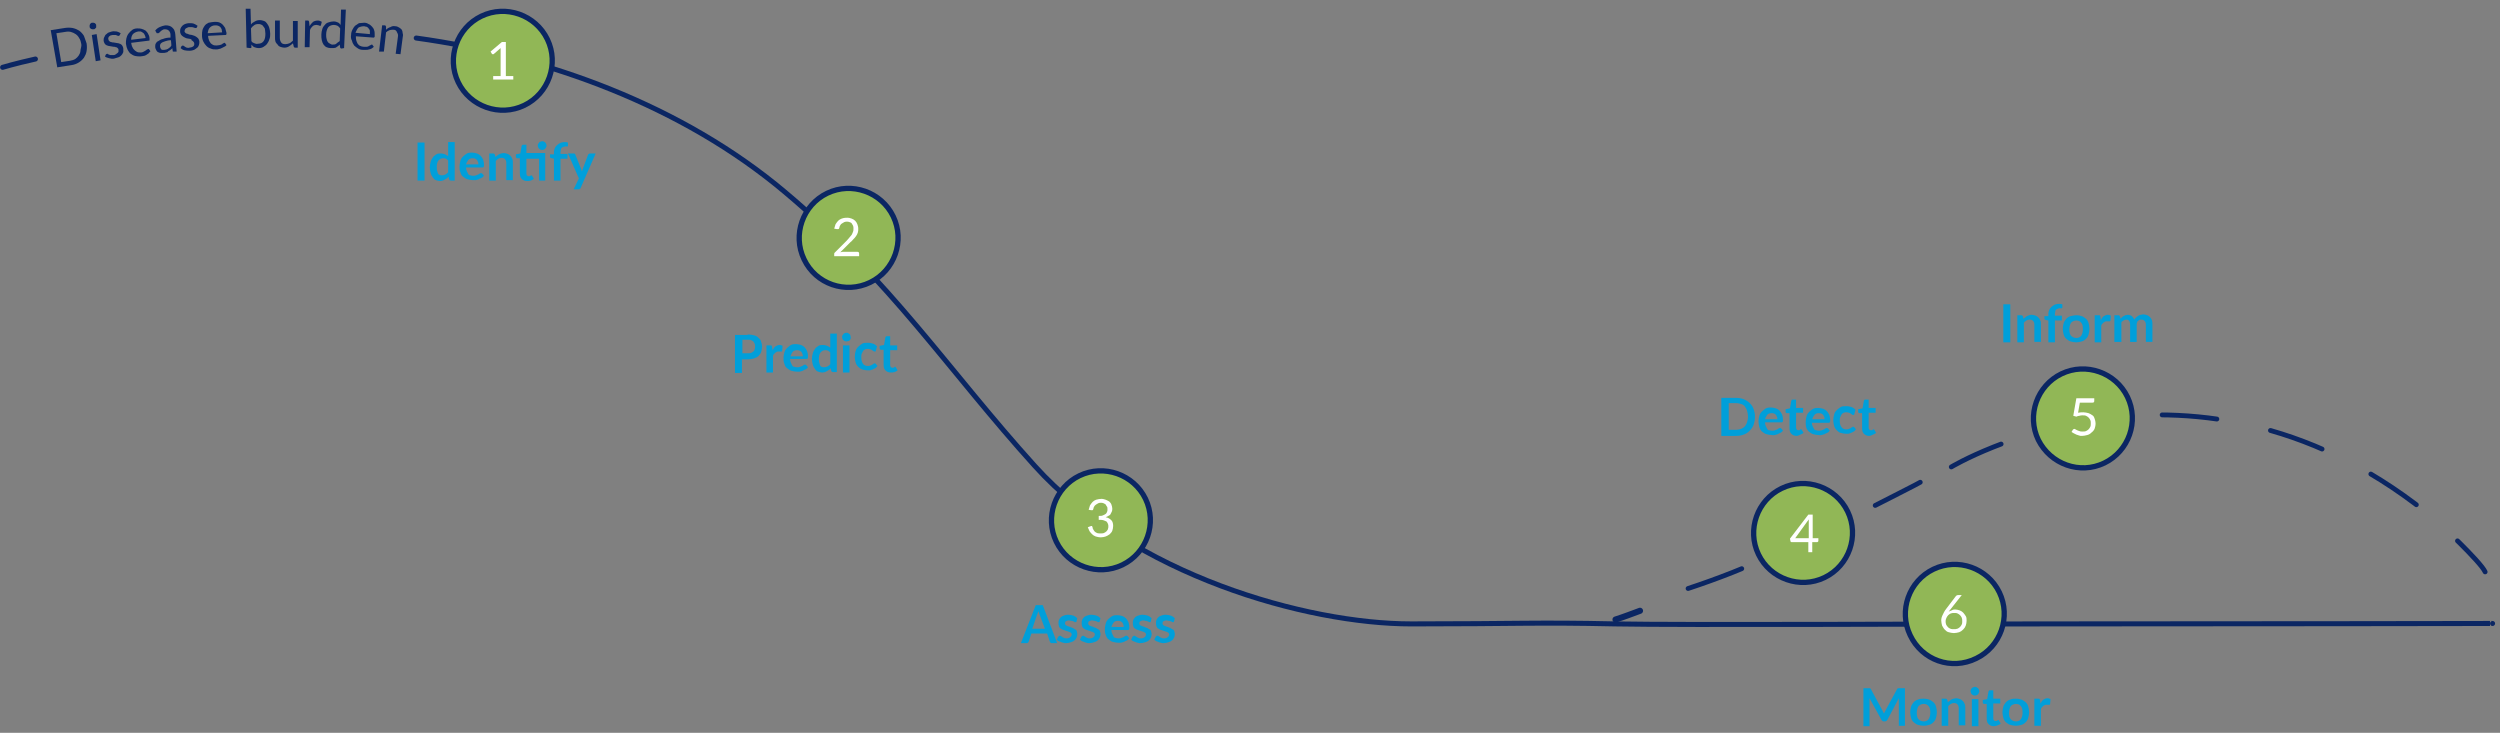 <?xml version="1.0" encoding="UTF-8"?> <!-- Generator: Adobe Illustrator 26.5.0, SVG Export Plug-In . SVG Version: 6.00 Build 0) --> <svg xmlns="http://www.w3.org/2000/svg" xmlns:xlink="http://www.w3.org/1999/xlink" version="1.1" id="Layer_1" x="0px" y="0px" viewBox="0 0 571.8 167.6" style="enable-background:new 0 0 571.8 167.6;" xml:space="preserve"><rect x="0" y="0" width="571.8" height="167.6" fill="#808080" stroke="none"/> <style type="text/css"> .st0{fill:none;stroke:#0B2663;stroke-width:1.15;stroke-linecap:round;stroke-linejoin:round;} .st1{fill:none;stroke:#0B2663;stroke-width:1.11;stroke-linecap:round;stroke-linejoin:round;stroke-dasharray:0,0,13.08,13.08;} .st2{fill:none;stroke:#0B2663;stroke-width:1.11;stroke-linecap:round;stroke-linejoin:round;} .st3{fill:none;stroke:#0B2663;stroke-width:1.4;stroke-linecap:round;stroke-linejoin:round;} .st4{fill:#91B756;stroke:#0B2663;stroke-width:1.21;} .st5{enable-background:new ;} .st6{fill:#009FDA;} .st7{fill:#FFFFFF;} .st8{clip-path:url(#SVGID_00000079471460837280540430000000740324996527300244_);} .st9{fill:#0B2663;} .st10{fill:none;stroke:#0B2663;stroke-width:1.11;stroke-linecap:round;stroke-linejoin:round;stroke-dasharray:0,0,12.55,12.55;} </style> <path class="st0" d="M8.1,13.5c-4.9,1.1-7.5,1.9-7.5,1.9"></path> <path class="st0" d="M570.1,142.6c0.3,0-55.7,0.1-102.1,0.1c-24,0-82.7,0.3-98.6,0c-17.9-0.4-22.6,0-46.6,0s-63.6-11.2-86.1-36.1 c-19.9-22-32.9-42.3-57.2-62.7c-23.4-19.7-54.5-31.1-84.3-35.2"></path> <path class="st1" d="M386.1,134.6c13.7-4.5,26-10.4,37.5-16.3"></path> <path class="st2" d="M428.9,115.6c1.8-0.9,3.5-1.8,5.3-2.7c1.7-0.9,3.4-1.7,5-2.6"></path> <path class="st3" d="M369.5,141.7c1.9-0.6,3.7-1.3,5.6-2"></path> <path class="st4" d="M119.9,24.1c5.6-2.7,8-9.5,5.3-15.1s-9.5-8-15.1-5.3c-5.6,2.7-8,9.5-5.3,15.1C107.5,24.4,114.3,26.8,119.9,24.1 "></path> <path class="st4" d="M199,64.6c5.6-2.7,8-9.5,5.3-15.1s-9.5-8-15.1-5.3c-5.6,2.7-8,9.5-5.3,15.1C186.6,65,193.4,67.3,199,64.6"></path> <path class="st4" d="M417.3,132.1c5.6-2.7,8-9.5,5.3-15.1c-2.7-5.6-9.5-8-15.1-5.3c-5.6,2.7-8,9.5-5.3,15.1 C404.9,132.4,411.7,134.8,417.3,132.1"></path> <path class="st4" d="M256.7,129.2c5.6-2.7,8-9.5,5.3-15.1c-2.7-5.6-9.5-8-15.1-5.3c-5.6,2.7-8,9.5-5.3,15.1 C244.3,129.5,251.1,131.9,256.7,129.2"></path> <path class="st4" d="M452,150.6c5.6-2.7,8-9.5,5.3-15.1s-9.5-8-15.1-5.3c-5.6,2.7-8,9.5-5.3,15.1C439.6,151,446.3,153.4,452,150.6"></path> <g class="st5"> <path class="st6" d="M97.1,41.3h-1.6v-8.7h1.6V41.3z"></path> <path class="st6" d="M104,32.4v8.9h-0.9c-0.2,0-0.3-0.1-0.4-0.3l-0.1-0.6c-0.2,0.3-0.5,0.5-0.9,0.7c-0.3,0.2-0.7,0.3-1.1,0.3 c-0.3,0-0.6-0.1-0.9-0.2c-0.3-0.1-0.5-0.3-0.7-0.6c-0.2-0.3-0.4-0.6-0.5-1c-0.1-0.4-0.2-0.8-0.2-1.3c0-0.5,0.1-0.9,0.2-1.3 c0.1-0.4,0.3-0.7,0.5-1c0.2-0.3,0.5-0.5,0.8-0.7c0.3-0.2,0.7-0.2,1.1-0.2c0.3,0,0.6,0.1,0.9,0.2c0.2,0.1,0.5,0.3,0.7,0.4v-3.2H104z M102.5,36.7c-0.2-0.2-0.4-0.3-0.5-0.4c-0.2-0.1-0.4-0.1-0.6-0.1c-0.2,0-0.4,0-0.6,0.1c-0.2,0.1-0.3,0.2-0.5,0.4s-0.2,0.4-0.3,0.6 c-0.1,0.3-0.1,0.6-0.1,0.9c0,0.4,0,0.7,0.1,0.9c0.1,0.2,0.1,0.5,0.2,0.6c0.1,0.2,0.2,0.3,0.4,0.3c0.2,0.1,0.3,0.1,0.5,0.1 c0.3,0,0.6-0.1,0.8-0.2c0.2-0.1,0.4-0.3,0.6-0.5V36.7z"></path> <path class="st6" d="M106.6,38.4c0,0.3,0.1,0.6,0.2,0.8c0.1,0.2,0.2,0.4,0.3,0.6s0.3,0.3,0.5,0.3c0.2,0.1,0.4,0.1,0.7,0.1 c0.2,0,0.4,0,0.6-0.1c0.2-0.1,0.3-0.1,0.5-0.2c0.1-0.1,0.2-0.1,0.3-0.2c0.1-0.1,0.2-0.1,0.3-0.1c0.1,0,0.2,0,0.3,0.1l0.4,0.5 c-0.2,0.2-0.3,0.4-0.6,0.5s-0.4,0.2-0.6,0.3s-0.4,0.1-0.7,0.2c-0.2,0-0.5,0-0.7,0c-0.4,0-0.8-0.1-1.2-0.2s-0.7-0.4-1-0.6 s-0.5-0.6-0.6-1c-0.2-0.4-0.2-0.9-0.2-1.4c0-0.4,0.1-0.8,0.2-1.2c0.1-0.4,0.3-0.7,0.6-1c0.3-0.3,0.6-0.5,0.9-0.7 c0.4-0.2,0.8-0.2,1.2-0.2c0.4,0,0.7,0.1,1.1,0.2c0.3,0.1,0.6,0.3,0.8,0.5c0.2,0.2,0.4,0.5,0.6,0.9c0.1,0.3,0.2,0.7,0.2,1.2 c0,0.2,0,0.4-0.1,0.5s-0.1,0.1-0.3,0.1H106.6z M109.4,37.5c0-0.2,0-0.4-0.1-0.5c-0.1-0.2-0.1-0.3-0.2-0.4c-0.1-0.1-0.2-0.2-0.4-0.3 s-0.4-0.1-0.6-0.1c-0.4,0-0.8,0.1-1,0.4s-0.4,0.6-0.5,1H109.4z"></path> <path class="st6" d="M113.3,35.9c0.1-0.1,0.3-0.2,0.4-0.3c0.1-0.1,0.3-0.2,0.4-0.3c0.2-0.1,0.3-0.1,0.5-0.2c0.2,0,0.4-0.1,0.6-0.1 c0.3,0,0.6,0.1,0.9,0.2c0.3,0.1,0.5,0.3,0.7,0.5s0.3,0.5,0.4,0.7s0.1,0.6,0.1,0.9v3.9h-1.5v-3.9c0-0.4-0.1-0.7-0.3-0.9 s-0.4-0.3-0.8-0.3c-0.3,0-0.5,0.1-0.7,0.2c-0.2,0.1-0.4,0.3-0.6,0.5v4.5h-1.5v-6.2h0.9c0.2,0,0.3,0.1,0.4,0.3L113.3,35.9z"></path> <path class="st6" d="M124.8,41.3h-1.5v-5h-2.9v3.3c0,0.2,0,0.3,0.1,0.5c0.1,0.1,0.2,0.2,0.4,0.2c0.1,0,0.2,0,0.2,0 c0.1,0,0.1,0,0.2-0.1c0,0,0.1,0,0.1-0.1c0,0,0.1,0,0.1,0c0,0,0.1,0,0.1,0c0,0,0.1,0.1,0.1,0.1l0.4,0.7c-0.2,0.2-0.5,0.3-0.7,0.4 c-0.3,0.1-0.6,0.1-0.9,0.1c-0.5,0-0.9-0.2-1.2-0.5c-0.3-0.3-0.4-0.7-0.4-1.3v-3.4h-0.6c-0.1,0-0.1,0-0.2-0.1 c-0.1-0.1-0.1-0.1-0.1-0.2v-0.6l1-0.2l0.3-1.7c0-0.1,0.1-0.1,0.1-0.2c0.1,0,0.1-0.1,0.2-0.1h0.8v1.9h4.3V41.3z M125,33.3 c0,0.1,0,0.2-0.1,0.4c-0.1,0.1-0.1,0.2-0.2,0.3s-0.2,0.2-0.3,0.2c-0.1,0.1-0.2,0.1-0.4,0.1c-0.1,0-0.2,0-0.4-0.1 c-0.1,0-0.2-0.1-0.3-0.2s-0.2-0.2-0.2-0.3c0-0.1-0.1-0.2-0.1-0.4c0-0.1,0-0.3,0.1-0.4c0.1-0.1,0.1-0.2,0.2-0.3s0.2-0.2,0.3-0.2 s0.2-0.1,0.4-0.1c0.1,0,0.3,0,0.4,0.1c0.1,0,0.2,0.1,0.3,0.2s0.2,0.2,0.2,0.3C125,33.1,125,33.2,125,33.3z"></path> <path class="st6" d="M126.7,41.3v-5l-0.5-0.1c-0.1,0-0.2-0.1-0.3-0.1c-0.1-0.1-0.1-0.1-0.1-0.2v-0.6h0.9v-0.5 c0-0.4,0.1-0.7,0.2-0.9c0.1-0.3,0.3-0.5,0.5-0.7c0.2-0.2,0.4-0.3,0.7-0.5c0.3-0.1,0.6-0.2,1-0.2c0.3,0,0.5,0,0.8,0.1l0,0.7 c0,0.1,0,0.1,0,0.1c0,0-0.1,0.1-0.1,0.1c0,0-0.1,0-0.2,0c-0.1,0-0.1,0-0.2,0c-0.2,0-0.3,0-0.5,0.1c-0.1,0-0.3,0.1-0.4,0.2 c-0.1,0.1-0.2,0.2-0.2,0.4c0,0.2-0.1,0.3-0.1,0.6v0.4h1.6v1.1h-1.6v5H126.7z"></path> <path class="st6" d="M136.2,35.2l-3.4,7.8c0,0.1-0.1,0.2-0.2,0.2c-0.1,0.1-0.2,0.1-0.3,0.1h-1.1l1.2-2.5l-2.5-5.7h1.3 c0.1,0,0.2,0,0.3,0.1c0.1,0.1,0.1,0.1,0.1,0.2l1.3,3.2c0,0.1,0.1,0.2,0.1,0.3c0,0.1,0.1,0.2,0.1,0.3c0-0.1,0.1-0.2,0.1-0.3 c0-0.1,0.1-0.2,0.1-0.3l1.2-3.2c0-0.1,0.1-0.1,0.2-0.2c0.1-0.1,0.2-0.1,0.2-0.1H136.2z"></path> </g> <g class="st5"> <path class="st6" d="M171,76.5c0.6,0,1.1,0.1,1.5,0.2c0.4,0.1,0.8,0.3,1,0.6c0.3,0.2,0.5,0.5,0.6,0.9c0.1,0.3,0.2,0.7,0.2,1.1 c0,0.4-0.1,0.8-0.2,1.2c-0.1,0.3-0.4,0.7-0.6,0.9c-0.3,0.3-0.6,0.4-1.1,0.6c-0.4,0.1-0.9,0.2-1.5,0.2h-1.2v3.1h-1.6v-8.7H171z M171,80.8c0.3,0,0.6,0,0.8-0.1c0.2-0.1,0.4-0.2,0.5-0.3s0.3-0.3,0.3-0.5c0.1-0.2,0.1-0.4,0.1-0.7c0-0.2,0-0.4-0.1-0.6 c-0.1-0.2-0.2-0.3-0.3-0.5c-0.1-0.1-0.3-0.2-0.5-0.3c-0.2-0.1-0.5-0.1-0.8-0.1h-1.2v3.1H171z"></path> <path class="st6" d="M176.7,80.1c0.2-0.4,0.4-0.7,0.7-0.9s0.6-0.3,0.9-0.3c0.3,0,0.5,0.1,0.7,0.2l-0.1,1.1c0,0.1,0,0.1-0.1,0.2 c0,0-0.1,0-0.2,0c-0.1,0-0.1,0-0.3,0c-0.1,0-0.2,0-0.3,0c-0.2,0-0.3,0-0.4,0.1s-0.2,0.1-0.3,0.2c-0.1,0.1-0.2,0.2-0.3,0.3 c-0.1,0.1-0.2,0.3-0.2,0.4v3.8h-1.5V79h0.9c0.2,0,0.3,0,0.3,0.1s0.1,0.2,0.1,0.3L176.7,80.1z"></path> <path class="st6" d="M180.7,82.2c0,0.3,0.1,0.6,0.2,0.8c0.1,0.2,0.2,0.4,0.3,0.6s0.3,0.3,0.5,0.3c0.2,0.1,0.4,0.1,0.7,0.1 c0.2,0,0.4,0,0.6-0.1c0.2-0.1,0.3-0.1,0.5-0.2c0.1-0.1,0.2-0.1,0.3-0.2c0.1-0.1,0.2-0.1,0.3-0.1c0.1,0,0.2,0,0.3,0.1l0.4,0.5 c-0.2,0.2-0.3,0.4-0.6,0.5s-0.4,0.2-0.6,0.3c-0.2,0.1-0.4,0.1-0.7,0.2c-0.2,0-0.5,0-0.7,0c-0.4,0-0.8-0.1-1.2-0.2 c-0.4-0.1-0.7-0.4-1-0.6s-0.5-0.6-0.6-1c-0.2-0.4-0.2-0.9-0.2-1.4c0-0.4,0.1-0.8,0.2-1.2c0.1-0.4,0.3-0.7,0.6-1 c0.3-0.3,0.6-0.5,0.9-0.7c0.4-0.2,0.8-0.2,1.2-0.2c0.4,0,0.7,0.1,1.1,0.2c0.3,0.1,0.6,0.3,0.8,0.5c0.2,0.2,0.4,0.5,0.6,0.9 c0.1,0.3,0.2,0.7,0.2,1.2c0,0.2,0,0.4-0.1,0.5s-0.1,0.1-0.3,0.1H180.7z M183.6,81.4c0-0.2,0-0.4-0.1-0.5c-0.1-0.2-0.1-0.3-0.2-0.4 c-0.1-0.1-0.2-0.2-0.4-0.3s-0.4-0.1-0.6-0.1c-0.4,0-0.8,0.1-1,0.4s-0.4,0.6-0.5,1H183.6z"></path> <path class="st6" d="M191.4,76.2v8.9h-0.9c-0.2,0-0.3-0.1-0.4-0.3l-0.1-0.6c-0.2,0.3-0.5,0.5-0.9,0.7c-0.3,0.2-0.7,0.3-1.1,0.3 c-0.3,0-0.6-0.1-0.9-0.2c-0.3-0.1-0.5-0.3-0.7-0.6c-0.2-0.3-0.4-0.6-0.5-1c-0.1-0.4-0.2-0.8-0.2-1.3c0-0.5,0.1-0.9,0.2-1.3 c0.1-0.4,0.3-0.7,0.5-1c0.2-0.3,0.5-0.5,0.8-0.7c0.3-0.2,0.7-0.2,1.1-0.2c0.3,0,0.6,0.1,0.9,0.2c0.2,0.1,0.5,0.3,0.7,0.4v-3.2 H191.4z M189.9,80.6c-0.2-0.2-0.4-0.3-0.5-0.4c-0.2-0.1-0.4-0.1-0.6-0.1c-0.2,0-0.4,0-0.6,0.1c-0.2,0.1-0.3,0.2-0.5,0.4 s-0.2,0.4-0.3,0.6c-0.1,0.3-0.1,0.6-0.1,0.9c0,0.4,0,0.7,0.1,0.9c0.1,0.2,0.1,0.5,0.2,0.6c0.1,0.2,0.2,0.3,0.4,0.3 c0.2,0.1,0.3,0.1,0.5,0.1c0.3,0,0.6-0.1,0.8-0.2c0.2-0.1,0.4-0.3,0.6-0.5V80.6z"></path> <path class="st6" d="M194.6,77.2c0,0.1,0,0.2-0.1,0.4c-0.1,0.1-0.1,0.2-0.2,0.3S194.1,78,194,78c-0.1,0-0.2,0.1-0.4,0.1 c-0.1,0-0.2,0-0.4-0.1c-0.1,0-0.2-0.1-0.3-0.2s-0.2-0.2-0.2-0.3c0-0.1-0.1-0.2-0.1-0.4c0-0.1,0-0.3,0.1-0.4 c0.1-0.1,0.1-0.2,0.2-0.3s0.2-0.2,0.3-0.2c0.1,0,0.2-0.1,0.4-0.1c0.1,0,0.3,0,0.4,0.1c0.1,0.1,0.2,0.1,0.3,0.2s0.2,0.2,0.2,0.3 C194.5,76.9,194.6,77.1,194.6,77.2z M194.3,79v6.2h-1.5V79H194.3z"></path> <path class="st6" d="M200.3,80.3c0,0.1-0.1,0.1-0.1,0.1s-0.1,0-0.2,0c-0.1,0-0.1,0-0.2-0.1c-0.1,0-0.2-0.1-0.3-0.2 c-0.1-0.1-0.2-0.1-0.4-0.2c-0.1,0-0.3-0.1-0.5-0.1c-0.3,0-0.5,0-0.7,0.1c-0.2,0.1-0.4,0.2-0.5,0.4c-0.1,0.2-0.2,0.4-0.3,0.6 c-0.1,0.2-0.1,0.5-0.1,0.8c0,0.3,0,0.6,0.1,0.9s0.2,0.5,0.3,0.6c0.1,0.2,0.3,0.3,0.5,0.4s0.4,0.1,0.6,0.1c0.2,0,0.4,0,0.6-0.1 s0.3-0.1,0.4-0.2c0.1-0.1,0.2-0.1,0.3-0.2c0.1-0.1,0.2-0.1,0.2-0.1c0.1,0,0.2,0,0.3,0.1l0.4,0.5c-0.2,0.2-0.3,0.4-0.5,0.5 s-0.4,0.2-0.6,0.3c-0.2,0.1-0.4,0.1-0.6,0.2c-0.2,0-0.4,0-0.7,0c-0.4,0-0.7-0.1-1.1-0.2c-0.3-0.1-0.6-0.3-0.9-0.6 c-0.3-0.3-0.5-0.6-0.6-1c-0.1-0.4-0.2-0.8-0.2-1.3c0-0.5,0.1-0.9,0.2-1.3c0.1-0.4,0.3-0.7,0.6-1c0.3-0.3,0.6-0.5,0.9-0.7 s0.8-0.2,1.3-0.2c0.5,0,0.9,0.1,1.2,0.2c0.3,0.1,0.7,0.4,0.9,0.6L200.3,80.3z"></path> <path class="st6" d="M203.7,85.2c-0.5,0-0.9-0.2-1.2-0.5c-0.3-0.3-0.4-0.7-0.4-1.3v-3.4h-0.6c-0.1,0-0.1,0-0.2-0.1 c-0.1-0.1-0.1-0.1-0.1-0.2v-0.6l1-0.2l0.3-1.7c0-0.1,0.1-0.1,0.1-0.2c0.1,0,0.1-0.1,0.2-0.1h0.8V79h1.6v1.1h-1.6v3.3 c0,0.2,0,0.3,0.1,0.5c0.1,0.1,0.2,0.2,0.4,0.2c0.1,0,0.2,0,0.2,0c0.1,0,0.1,0,0.2-0.1c0,0,0.1,0,0.1-0.1c0,0,0.1,0,0.1,0 c0,0,0.1,0,0.1,0c0,0,0.1,0.1,0.1,0.1l0.4,0.7c-0.2,0.2-0.5,0.3-0.7,0.4C204.3,85.2,204,85.2,203.7,85.2z"></path> </g> <g class="st5"> <path class="st6" d="M241.8,147.1h-1.2c-0.1,0-0.3,0-0.3-0.1c-0.1-0.1-0.2-0.2-0.2-0.3l-0.6-1.8h-3.6l-0.6,1.8 c0,0.1-0.1,0.2-0.2,0.3c-0.1,0.1-0.2,0.1-0.3,0.1h-1.3l3.4-8.7h1.6L241.8,147.1z M239,143.8l-1.1-2.9c-0.1-0.1-0.1-0.3-0.2-0.5 s-0.1-0.4-0.2-0.6c-0.1,0.2-0.1,0.4-0.2,0.6c-0.1,0.2-0.1,0.3-0.2,0.5l-1,2.9H239z"></path> <path class="st6" d="M246.2,142.2c0,0.1-0.1,0.1-0.1,0.1c0,0-0.1,0-0.2,0c-0.1,0-0.1,0-0.2-0.1s-0.2-0.1-0.3-0.1 c-0.1-0.1-0.2-0.1-0.4-0.1c-0.1,0-0.3-0.1-0.5-0.1c-0.3,0-0.5,0.1-0.7,0.2s-0.2,0.3-0.2,0.5c0,0.1,0,0.2,0.1,0.3 c0.1,0.1,0.2,0.2,0.3,0.2c0.1,0.1,0.3,0.1,0.5,0.2c0.2,0.1,0.4,0.1,0.5,0.2c0.2,0.1,0.4,0.1,0.5,0.2s0.3,0.2,0.5,0.3 s0.3,0.3,0.3,0.5c0.1,0.2,0.1,0.4,0.1,0.6c0,0.3-0.1,0.6-0.2,0.8s-0.3,0.5-0.5,0.6c-0.2,0.2-0.5,0.3-0.8,0.4 c-0.3,0.1-0.7,0.2-1.1,0.2c-0.2,0-0.4,0-0.6-0.1c-0.2,0-0.4-0.1-0.6-0.2c-0.2-0.1-0.4-0.1-0.5-0.2c-0.2-0.1-0.3-0.2-0.4-0.3 l0.3-0.6c0-0.1,0.1-0.1,0.2-0.2s0.1-0.1,0.2-0.1c0.1,0,0.2,0,0.3,0.1c0.1,0.1,0.2,0.1,0.3,0.2c0.1,0.1,0.2,0.1,0.4,0.2 c0.1,0.1,0.3,0.1,0.6,0.1c0.2,0,0.3,0,0.5-0.1s0.2-0.1,0.3-0.2s0.1-0.1,0.2-0.2c0-0.1,0.1-0.2,0.1-0.3c0-0.1,0-0.3-0.1-0.4 s-0.2-0.2-0.3-0.2c-0.1-0.1-0.3-0.1-0.5-0.2s-0.4-0.1-0.6-0.2c-0.2-0.1-0.4-0.1-0.6-0.2c-0.2-0.1-0.3-0.2-0.5-0.3 c-0.1-0.1-0.3-0.3-0.3-0.5c-0.1-0.2-0.1-0.4-0.1-0.7c0-0.3,0-0.5,0.1-0.7c0.1-0.2,0.2-0.4,0.4-0.6c0.2-0.2,0.4-0.3,0.7-0.4 c0.3-0.1,0.6-0.2,1-0.2c0.4,0,0.8,0.1,1.2,0.2c0.3,0.1,0.6,0.3,0.9,0.6L246.2,142.2z"></path> <path class="st6" d="M251.5,142.2c0,0.1-0.1,0.1-0.1,0.1c0,0-0.1,0-0.2,0c-0.1,0-0.1,0-0.2-0.1s-0.2-0.1-0.3-0.1 c-0.1-0.1-0.2-0.1-0.4-0.1c-0.1,0-0.3-0.1-0.5-0.1c-0.3,0-0.5,0.1-0.7,0.2s-0.2,0.3-0.2,0.5c0,0.1,0,0.2,0.1,0.3 c0.1,0.1,0.2,0.2,0.3,0.2c0.1,0.1,0.3,0.1,0.5,0.2c0.2,0.1,0.4,0.1,0.5,0.2c0.2,0.1,0.4,0.1,0.5,0.2s0.3,0.2,0.5,0.3 s0.3,0.3,0.3,0.5c0.1,0.2,0.1,0.4,0.1,0.6c0,0.3-0.1,0.6-0.2,0.8s-0.3,0.5-0.5,0.6c-0.2,0.2-0.5,0.3-0.8,0.4 c-0.3,0.1-0.7,0.2-1.1,0.2c-0.2,0-0.4,0-0.6-0.1c-0.2,0-0.4-0.1-0.6-0.2c-0.2-0.1-0.4-0.1-0.5-0.2c-0.2-0.1-0.3-0.2-0.4-0.3 l0.3-0.6c0-0.1,0.1-0.1,0.2-0.2s0.1-0.1,0.2-0.1c0.1,0,0.2,0,0.3,0.1c0.1,0.1,0.2,0.1,0.3,0.2c0.1,0.1,0.2,0.1,0.4,0.2 c0.1,0.1,0.3,0.1,0.6,0.1c0.2,0,0.3,0,0.5-0.1s0.2-0.1,0.3-0.2s0.1-0.1,0.2-0.2c0-0.1,0.1-0.2,0.1-0.3c0-0.1,0-0.3-0.1-0.4 s-0.2-0.2-0.3-0.2c-0.1-0.1-0.3-0.1-0.5-0.2s-0.4-0.1-0.6-0.2c-0.2-0.1-0.4-0.1-0.6-0.2c-0.2-0.1-0.3-0.2-0.5-0.3 c-0.1-0.1-0.3-0.3-0.3-0.5c-0.1-0.2-0.1-0.4-0.1-0.7c0-0.3,0-0.5,0.1-0.7c0.1-0.2,0.2-0.4,0.4-0.6c0.2-0.2,0.4-0.3,0.7-0.4 c0.3-0.1,0.6-0.2,1-0.2c0.4,0,0.8,0.1,1.2,0.2c0.3,0.1,0.6,0.3,0.9,0.6L251.5,142.2z"></path> <path class="st6" d="M254.2,144.2c0,0.3,0.1,0.6,0.2,0.8c0.1,0.2,0.2,0.4,0.3,0.6s0.3,0.3,0.5,0.3c0.2,0.1,0.4,0.1,0.7,0.1 c0.2,0,0.4,0,0.6-0.1c0.2-0.1,0.3-0.1,0.5-0.2c0.1-0.1,0.2-0.1,0.3-0.2c0.1-0.1,0.2-0.1,0.3-0.1c0.1,0,0.2,0,0.3,0.1l0.4,0.5 c-0.2,0.2-0.3,0.4-0.6,0.5s-0.4,0.2-0.6,0.3s-0.4,0.1-0.7,0.2c-0.2,0-0.5,0-0.7,0c-0.4,0-0.8-0.1-1.2-0.2s-0.7-0.4-1-0.6 s-0.5-0.6-0.6-1c-0.2-0.4-0.2-0.9-0.2-1.4c0-0.4,0.1-0.8,0.2-1.2c0.1-0.4,0.3-0.7,0.6-1c0.3-0.3,0.6-0.5,0.9-0.7 c0.4-0.2,0.8-0.2,1.2-0.2c0.4,0,0.7,0.1,1.1,0.2c0.3,0.1,0.6,0.3,0.8,0.5c0.2,0.2,0.4,0.5,0.6,0.9c0.1,0.3,0.2,0.7,0.2,1.2 c0,0.2,0,0.4-0.1,0.5s-0.1,0.1-0.3,0.1H254.2z M257,143.3c0-0.2,0-0.4-0.1-0.5c-0.1-0.2-0.1-0.3-0.2-0.4c-0.1-0.1-0.2-0.2-0.4-0.3 s-0.4-0.1-0.6-0.1c-0.4,0-0.8,0.1-1,0.4s-0.4,0.6-0.5,1H257z"></path> <path class="st6" d="M263.2,142.2c0,0.1-0.1,0.1-0.1,0.1c0,0-0.1,0-0.2,0c-0.1,0-0.1,0-0.2-0.1s-0.2-0.1-0.3-0.1 c-0.1-0.1-0.2-0.1-0.4-0.1c-0.1,0-0.3-0.1-0.5-0.1c-0.3,0-0.5,0.1-0.7,0.2s-0.2,0.3-0.2,0.5c0,0.1,0,0.2,0.1,0.3 c0.1,0.1,0.2,0.2,0.3,0.2c0.1,0.1,0.3,0.1,0.5,0.2c0.2,0.1,0.4,0.1,0.5,0.2c0.2,0.1,0.4,0.1,0.5,0.2s0.3,0.2,0.5,0.3 s0.3,0.3,0.3,0.5c0.1,0.2,0.1,0.4,0.1,0.6c0,0.3-0.1,0.6-0.2,0.8s-0.3,0.5-0.5,0.6c-0.2,0.2-0.5,0.3-0.8,0.4 c-0.3,0.1-0.7,0.2-1.1,0.2c-0.2,0-0.4,0-0.6-0.1c-0.2,0-0.4-0.1-0.6-0.2c-0.2-0.1-0.4-0.1-0.5-0.2c-0.2-0.1-0.3-0.2-0.4-0.3 l0.3-0.6c0-0.1,0.1-0.1,0.2-0.2s0.1-0.1,0.2-0.1c0.1,0,0.2,0,0.3,0.1c0.1,0.1,0.2,0.1,0.3,0.2c0.1,0.1,0.2,0.1,0.4,0.2 c0.1,0.1,0.3,0.1,0.6,0.1c0.2,0,0.3,0,0.5-0.1s0.2-0.1,0.3-0.2s0.1-0.1,0.2-0.2c0-0.1,0.1-0.2,0.1-0.3c0-0.1,0-0.3-0.1-0.4 s-0.2-0.2-0.3-0.2c-0.1-0.1-0.3-0.1-0.5-0.2s-0.4-0.1-0.6-0.2c-0.2-0.1-0.4-0.1-0.6-0.2c-0.2-0.1-0.3-0.2-0.5-0.3 c-0.1-0.1-0.3-0.3-0.3-0.5c-0.1-0.2-0.1-0.4-0.1-0.7c0-0.3,0-0.5,0.1-0.7c0.1-0.2,0.2-0.4,0.4-0.6c0.2-0.2,0.4-0.3,0.7-0.4 c0.3-0.1,0.6-0.2,1-0.2c0.4,0,0.8,0.1,1.2,0.2c0.3,0.1,0.6,0.3,0.9,0.6L263.2,142.2z"></path> <path class="st6" d="M268.5,142.2c0,0.1-0.1,0.1-0.1,0.1c0,0-0.1,0-0.2,0c-0.1,0-0.1,0-0.2-0.1s-0.2-0.1-0.3-0.1 c-0.1-0.1-0.2-0.1-0.4-0.1c-0.1,0-0.3-0.1-0.5-0.1c-0.3,0-0.5,0.1-0.7,0.2s-0.2,0.3-0.2,0.5c0,0.1,0,0.2,0.1,0.3 c0.1,0.1,0.2,0.2,0.3,0.2c0.1,0.1,0.3,0.1,0.5,0.2c0.2,0.1,0.4,0.1,0.5,0.2c0.2,0.1,0.4,0.1,0.5,0.2s0.3,0.2,0.5,0.3 s0.3,0.3,0.3,0.5c0.1,0.2,0.1,0.4,0.1,0.6c0,0.3-0.1,0.6-0.2,0.8s-0.3,0.5-0.5,0.6c-0.2,0.2-0.5,0.3-0.8,0.4 c-0.3,0.1-0.7,0.2-1.1,0.2c-0.2,0-0.4,0-0.6-0.1c-0.2,0-0.4-0.1-0.6-0.2c-0.2-0.1-0.4-0.1-0.5-0.2c-0.2-0.1-0.3-0.2-0.4-0.3 l0.3-0.6c0-0.1,0.1-0.1,0.2-0.2s0.1-0.1,0.2-0.1c0.1,0,0.2,0,0.3,0.1c0.1,0.1,0.2,0.1,0.3,0.2c0.1,0.1,0.2,0.1,0.4,0.2 c0.1,0.1,0.3,0.1,0.6,0.1c0.2,0,0.3,0,0.5-0.1s0.2-0.1,0.3-0.2s0.1-0.1,0.2-0.2c0-0.1,0.1-0.2,0.1-0.3c0-0.1,0-0.3-0.1-0.4 s-0.2-0.2-0.3-0.2c-0.1-0.1-0.3-0.1-0.5-0.2s-0.4-0.1-0.6-0.2c-0.2-0.1-0.4-0.1-0.6-0.2c-0.2-0.1-0.3-0.2-0.5-0.3 c-0.1-0.1-0.3-0.3-0.3-0.5c-0.1-0.2-0.1-0.4-0.1-0.7c0-0.3,0-0.5,0.1-0.7c0.1-0.2,0.2-0.4,0.4-0.6c0.2-0.2,0.4-0.3,0.7-0.4 c0.3-0.1,0.6-0.2,1-0.2c0.4,0,0.8,0.1,1.2,0.2c0.3,0.1,0.6,0.3,0.9,0.6L268.5,142.2z"></path> </g> <g class="st5"> <path class="st6" d="M401.4,95.3c0,0.6-0.1,1.2-0.3,1.8s-0.5,1-0.9,1.4s-0.8,0.7-1.4,0.9c-0.5,0.2-1.1,0.3-1.8,0.3h-3.3V91h3.3 c0.7,0,1.3,0.1,1.8,0.3c0.5,0.2,1,0.5,1.4,0.9s0.7,0.8,0.9,1.4S401.4,94.7,401.4,95.3z M399.8,95.3c0-0.5-0.1-0.9-0.2-1.3 s-0.3-0.7-0.5-1s-0.5-0.5-0.9-0.6c-0.3-0.1-0.7-0.2-1.1-0.2h-1.7v6.1h1.7c0.4,0,0.8-0.1,1.1-0.2c0.3-0.1,0.6-0.3,0.9-0.6 c0.2-0.3,0.4-0.6,0.5-1S399.8,95.8,399.8,95.3z"></path> <path class="st6" d="M403.7,96.7c0,0.3,0.1,0.6,0.2,0.8c0.1,0.2,0.2,0.4,0.3,0.6c0.1,0.2,0.3,0.3,0.5,0.3c0.2,0.1,0.4,0.1,0.7,0.1 s0.4,0,0.6-0.1c0.2-0.1,0.3-0.1,0.5-0.2c0.1-0.1,0.2-0.1,0.3-0.2c0.1-0.1,0.2-0.1,0.3-0.1c0.1,0,0.2,0,0.3,0.1l0.4,0.5 c-0.2,0.2-0.3,0.4-0.6,0.5s-0.4,0.2-0.6,0.3c-0.2,0.1-0.4,0.1-0.7,0.2s-0.5,0-0.7,0c-0.4,0-0.8-0.1-1.2-0.2s-0.7-0.4-1-0.6 c-0.3-0.3-0.5-0.6-0.6-1s-0.2-0.9-0.2-1.4c0-0.4,0.1-0.8,0.2-1.2c0.1-0.4,0.3-0.7,0.6-1c0.3-0.3,0.6-0.5,0.9-0.7 c0.4-0.2,0.8-0.2,1.2-0.2c0.4,0,0.7,0.1,1.1,0.2c0.3,0.1,0.6,0.3,0.8,0.5c0.2,0.2,0.4,0.5,0.6,0.9c0.1,0.3,0.2,0.7,0.2,1.2 c0,0.2,0,0.4-0.1,0.5s-0.1,0.1-0.3,0.1H403.7z M406.5,95.8c0-0.2,0-0.4-0.1-0.5c-0.1-0.2-0.1-0.3-0.2-0.4c-0.1-0.1-0.2-0.2-0.4-0.3 s-0.4-0.1-0.6-0.1c-0.4,0-0.8,0.1-1,0.4s-0.4,0.6-0.5,1H406.5z"></path> <path class="st6" d="M410.9,99.7c-0.5,0-0.9-0.2-1.2-0.5c-0.3-0.3-0.4-0.7-0.4-1.3v-3.4h-0.6c-0.1,0-0.1,0-0.2-0.1 s-0.1-0.1-0.1-0.2v-0.6l1-0.2l0.3-1.7c0-0.1,0.1-0.1,0.1-0.2s0.1-0.1,0.2-0.1h0.8v1.9h1.6v1.1h-1.6v3.3c0,0.2,0,0.3,0.1,0.5 c0.1,0.1,0.2,0.2,0.4,0.2c0.1,0,0.2,0,0.2,0c0.1,0,0.1,0,0.2-0.1c0,0,0.1,0,0.1-0.1c0,0,0.1,0,0.1,0c0,0,0.1,0,0.1,0 c0,0,0.1,0.1,0.1,0.1l0.4,0.7c-0.2,0.2-0.5,0.3-0.7,0.4S411.2,99.7,410.9,99.7z"></path> <path class="st6" d="M414.4,96.7c0,0.3,0.1,0.6,0.2,0.8c0.1,0.2,0.2,0.4,0.3,0.6c0.1,0.2,0.3,0.3,0.5,0.3c0.2,0.1,0.4,0.1,0.7,0.1 s0.4,0,0.6-0.1c0.2-0.1,0.3-0.1,0.5-0.2c0.1-0.1,0.2-0.1,0.3-0.2c0.1-0.1,0.2-0.1,0.3-0.1c0.1,0,0.2,0,0.3,0.1l0.4,0.5 c-0.2,0.2-0.3,0.4-0.6,0.5s-0.4,0.2-0.6,0.3c-0.2,0.1-0.4,0.1-0.7,0.2s-0.5,0-0.7,0c-0.4,0-0.8-0.1-1.2-0.2s-0.7-0.4-1-0.6 c-0.3-0.3-0.5-0.6-0.6-1S413,97,413,96.4c0-0.4,0.1-0.8,0.2-1.2c0.1-0.4,0.3-0.7,0.6-1c0.3-0.3,0.6-0.5,0.9-0.7 c0.4-0.2,0.8-0.2,1.2-0.2c0.4,0,0.7,0.1,1.1,0.2c0.3,0.1,0.6,0.3,0.8,0.5c0.2,0.2,0.4,0.5,0.6,0.9c0.1,0.3,0.2,0.7,0.2,1.2 c0,0.2,0,0.4-0.1,0.5s-0.1,0.1-0.3,0.1H414.4z M417.3,95.8c0-0.2,0-0.4-0.1-0.5c-0.1-0.2-0.1-0.3-0.2-0.4c-0.1-0.1-0.2-0.2-0.4-0.3 s-0.4-0.1-0.6-0.1c-0.4,0-0.8,0.1-1,0.4s-0.4,0.6-0.5,1H417.3z"></path> <path class="st6" d="M424.1,94.8c0,0.1-0.1,0.1-0.1,0.1s-0.1,0-0.2,0c-0.1,0-0.2,0-0.2-0.1c-0.1,0-0.2-0.1-0.3-0.2 c-0.1-0.1-0.2-0.1-0.4-0.2c-0.1,0-0.3-0.1-0.5-0.1c-0.3,0-0.5,0-0.7,0.1c-0.2,0.1-0.4,0.2-0.5,0.4s-0.2,0.4-0.3,0.6 c-0.1,0.2-0.1,0.5-0.1,0.8c0,0.3,0,0.6,0.1,0.9c0.1,0.3,0.2,0.5,0.3,0.6c0.1,0.2,0.3,0.3,0.5,0.4c0.2,0.1,0.4,0.1,0.6,0.1 c0.2,0,0.4,0,0.6-0.1c0.1-0.1,0.3-0.1,0.4-0.2c0.1-0.1,0.2-0.1,0.3-0.2c0.1-0.1,0.2-0.1,0.2-0.1c0.1,0,0.2,0,0.3,0.1l0.4,0.5 c-0.2,0.2-0.3,0.4-0.5,0.5c-0.2,0.1-0.4,0.2-0.6,0.3s-0.4,0.1-0.6,0.2c-0.2,0-0.4,0-0.7,0c-0.4,0-0.7-0.1-1.1-0.2s-0.6-0.3-0.9-0.6 c-0.3-0.3-0.5-0.6-0.6-1c-0.1-0.4-0.2-0.8-0.2-1.3c0-0.5,0.1-0.9,0.2-1.3c0.1-0.4,0.3-0.7,0.6-1c0.3-0.3,0.6-0.5,0.9-0.7 s0.8-0.2,1.3-0.2c0.5,0,0.9,0.1,1.2,0.2c0.3,0.1,0.7,0.4,0.9,0.6L424.1,94.8z"></path> <path class="st6" d="M427.5,99.7c-0.5,0-0.9-0.2-1.2-0.5c-0.3-0.3-0.4-0.7-0.4-1.3v-3.4h-0.6c-0.1,0-0.1,0-0.2-0.1 s-0.1-0.1-0.1-0.2v-0.6l1-0.2l0.3-1.7c0-0.1,0.1-0.1,0.1-0.2s0.1-0.1,0.2-0.1h0.8v1.9h1.6v1.1h-1.6v3.3c0,0.2,0,0.3,0.1,0.5 c0.1,0.1,0.2,0.2,0.4,0.2c0.1,0,0.2,0,0.2,0c0.1,0,0.1,0,0.2-0.1c0,0,0.1,0,0.1-0.1c0,0,0.1,0,0.1,0c0,0,0.1,0,0.1,0 c0,0,0.1,0.1,0.1,0.1l0.4,0.7c-0.2,0.2-0.5,0.3-0.7,0.4S427.8,99.7,427.5,99.7z"></path> </g> <g class="st5"> <path class="st6" d="M459.8,78.3h-1.6v-8.7h1.6V78.3z"></path> <path class="st6" d="M462.8,72.9c0.1-0.1,0.3-0.2,0.4-0.3c0.1-0.1,0.3-0.2,0.4-0.3c0.2-0.1,0.3-0.1,0.5-0.2s0.4-0.1,0.6-0.1 c0.3,0,0.6,0.1,0.9,0.2s0.5,0.3,0.7,0.5s0.3,0.5,0.4,0.7s0.1,0.6,0.1,0.9v3.9h-1.5v-3.9c0-0.4-0.1-0.7-0.3-0.9s-0.4-0.3-0.8-0.3 c-0.3,0-0.5,0.1-0.7,0.2c-0.2,0.1-0.4,0.3-0.6,0.5v4.5h-1.5v-6.2h0.9c0.2,0,0.3,0.1,0.4,0.3L462.8,72.9z"></path> <path class="st6" d="M468.5,78.3v-5l-0.5-0.1c-0.1,0-0.2-0.1-0.3-0.1c-0.1-0.1-0.1-0.1-0.1-0.2v-0.6h0.9v-0.5 c0-0.4,0.1-0.7,0.2-0.9c0.1-0.3,0.3-0.5,0.5-0.7c0.2-0.2,0.4-0.3,0.7-0.5c0.3-0.1,0.6-0.2,1-0.2c0.3,0,0.5,0,0.8,0.1l0,0.7 c0,0.1,0,0.1,0,0.1c0,0-0.1,0.1-0.1,0.1c0,0-0.1,0-0.2,0s-0.1,0-0.2,0c-0.2,0-0.3,0-0.5,0.1s-0.3,0.1-0.4,0.2 c-0.1,0.1-0.2,0.2-0.2,0.4c0,0.2-0.1,0.3-0.1,0.6v0.4h1.6v1.1H470v5H468.5z"></path> <path class="st6" d="M474.9,72.1c0.5,0,0.9,0.1,1.2,0.2c0.4,0.1,0.7,0.4,1,0.6c0.3,0.3,0.5,0.6,0.6,1c0.1,0.4,0.2,0.8,0.2,1.3 c0,0.5-0.1,0.9-0.2,1.3c-0.1,0.4-0.3,0.7-0.6,1c-0.3,0.3-0.6,0.5-1,0.6c-0.4,0.1-0.8,0.2-1.2,0.2c-0.5,0-0.9-0.1-1.3-0.2 c-0.4-0.1-0.7-0.4-1-0.6c-0.3-0.3-0.5-0.6-0.6-1c-0.1-0.4-0.2-0.8-0.2-1.3c0-0.5,0.1-0.9,0.2-1.3c0.1-0.4,0.4-0.7,0.6-1 c0.3-0.3,0.6-0.5,1-0.6C474.1,72.2,474.5,72.1,474.9,72.1z M474.9,77.3c0.5,0,0.9-0.2,1.1-0.5c0.2-0.3,0.4-0.8,0.4-1.5 s-0.1-1.2-0.4-1.5c-0.2-0.3-0.6-0.5-1.1-0.5c-0.5,0-0.9,0.2-1.2,0.5c-0.2,0.3-0.4,0.9-0.4,1.5s0.1,1.2,0.4,1.5 C474,77.1,474.4,77.3,474.9,77.3z"></path> <path class="st6" d="M480.5,73.2c0.2-0.4,0.4-0.7,0.7-0.9c0.3-0.2,0.6-0.3,0.9-0.3c0.3,0,0.5,0.1,0.7,0.2l-0.1,1.1 c0,0.1,0,0.1-0.1,0.2c0,0-0.1,0-0.2,0c-0.1,0-0.1,0-0.3,0c-0.1,0-0.2,0-0.3,0c-0.2,0-0.3,0-0.4,0.1s-0.2,0.1-0.3,0.2 c-0.1,0.1-0.2,0.2-0.3,0.3c-0.1,0.1-0.2,0.3-0.2,0.4v3.8h-1.5v-6.2h0.9c0.2,0,0.3,0,0.3,0.1c0.1,0.1,0.1,0.2,0.1,0.3L480.5,73.2z"></path> <path class="st6" d="M483.6,78.3v-6.2h0.9c0.2,0,0.3,0.1,0.4,0.3l0.1,0.5c0.1-0.1,0.2-0.2,0.3-0.3c0.1-0.1,0.2-0.2,0.4-0.3 c0.1-0.1,0.3-0.1,0.4-0.2c0.2,0,0.3-0.1,0.5-0.1c0.4,0,0.7,0.1,1,0.3c0.2,0.2,0.4,0.5,0.6,0.8c0.1-0.2,0.2-0.4,0.4-0.5 c0.1-0.1,0.3-0.3,0.5-0.4c0.2-0.1,0.4-0.2,0.5-0.2c0.2,0,0.4-0.1,0.6-0.1c0.3,0,0.6,0.1,0.9,0.2c0.3,0.1,0.5,0.3,0.7,0.5 s0.3,0.4,0.4,0.7s0.1,0.6,0.1,1v3.9h-1.5v-3.9c0-0.4-0.1-0.7-0.3-0.9c-0.2-0.2-0.4-0.3-0.8-0.3c-0.2,0-0.3,0-0.4,0.1 c-0.1,0.1-0.2,0.1-0.3,0.2s-0.2,0.2-0.2,0.4c-0.1,0.1-0.1,0.3-0.1,0.5v3.9h-1.5v-3.9c0-0.4-0.1-0.7-0.2-0.9 c-0.2-0.2-0.4-0.3-0.7-0.3c-0.2,0-0.4,0.1-0.6,0.2c-0.2,0.1-0.4,0.3-0.5,0.4v4.5H483.6z"></path> </g> <g class="st5"> <path class="st6" d="M435.7,157.3v8.7h-1.4v-5.6c0-0.2,0-0.5,0-0.7l-2.6,4.9c-0.1,0.2-0.3,0.4-0.6,0.4h-0.2c-0.3,0-0.4-0.1-0.6-0.4 l-2.7-4.9c0,0.1,0,0.3,0,0.4s0,0.2,0,0.4v5.6h-1.4v-8.7h1.2c0.1,0,0.1,0,0.2,0c0.1,0,0.1,0,0.1,0c0,0,0.1,0,0.1,0.1 c0,0,0.1,0.1,0.1,0.1l2.6,4.8c0.1,0.1,0.1,0.3,0.2,0.4s0.1,0.3,0.2,0.4c0.1-0.1,0.1-0.3,0.2-0.4c0.1-0.1,0.1-0.3,0.2-0.4l2.6-4.8 c0-0.1,0.1-0.1,0.1-0.1c0,0,0.1-0.1,0.1-0.1c0,0,0.1,0,0.1,0s0.1,0,0.2,0H435.7z"></path> <path class="st6" d="M440,159.8c0.5,0,0.9,0.1,1.2,0.2c0.4,0.1,0.7,0.4,1,0.6c0.3,0.3,0.5,0.6,0.6,1c0.1,0.4,0.2,0.8,0.2,1.3 c0,0.5-0.1,0.9-0.2,1.3c-0.1,0.4-0.3,0.7-0.6,1c-0.3,0.3-0.6,0.5-1,0.6c-0.4,0.1-0.8,0.2-1.2,0.2c-0.5,0-0.9-0.1-1.3-0.2 c-0.4-0.1-0.7-0.4-1-0.6c-0.3-0.3-0.5-0.6-0.6-1c-0.1-0.4-0.2-0.8-0.2-1.3c0-0.5,0.1-0.9,0.2-1.3c0.1-0.4,0.4-0.7,0.6-1 c0.3-0.3,0.6-0.5,1-0.6C439.1,159.8,439.5,159.8,440,159.8z M440,165c0.5,0,0.9-0.2,1.1-0.5c0.2-0.3,0.4-0.8,0.4-1.5 s-0.1-1.2-0.4-1.5c-0.2-0.3-0.6-0.5-1.1-0.5c-0.5,0-0.9,0.2-1.2,0.5c-0.2,0.3-0.4,0.9-0.4,1.5s0.1,1.2,0.4,1.5 C439.1,164.8,439.5,165,440,165z"></path> <path class="st6" d="M445.5,160.6c0.1-0.1,0.3-0.2,0.4-0.3c0.1-0.1,0.3-0.2,0.4-0.3c0.2-0.1,0.3-0.1,0.5-0.2c0.2,0,0.4-0.1,0.6-0.1 c0.3,0,0.6,0.1,0.9,0.2c0.3,0.1,0.5,0.3,0.7,0.5s0.3,0.5,0.4,0.7s0.1,0.6,0.1,0.9v3.9H448v-3.9c0-0.4-0.1-0.7-0.3-0.9 s-0.4-0.3-0.8-0.3c-0.3,0-0.5,0.1-0.7,0.2s-0.4,0.3-0.6,0.5v4.5h-1.5v-6.2h0.9c0.2,0,0.3,0.1,0.4,0.3L445.5,160.6z"></path> <path class="st6" d="M452.7,158.1c0,0.1,0,0.2-0.1,0.4c-0.1,0.1-0.1,0.2-0.2,0.3s-0.2,0.2-0.3,0.2c-0.1,0-0.2,0.1-0.4,0.1 c-0.1,0-0.2,0-0.4-0.1s-0.2-0.1-0.3-0.2s-0.2-0.2-0.2-0.3s-0.1-0.2-0.1-0.4c0-0.1,0-0.3,0.1-0.4c0-0.1,0.1-0.2,0.2-0.3 s0.2-0.2,0.3-0.2c0.1,0,0.2-0.1,0.4-0.1c0.1,0,0.3,0,0.4,0.1c0.1,0.1,0.2,0.1,0.3,0.2s0.2,0.2,0.2,0.3 C452.6,157.8,452.7,157.9,452.7,158.1z M452.5,159.9v6.2H451v-6.2H452.5z"></path> <path class="st6" d="M456,166.1c-0.5,0-0.9-0.2-1.2-0.5c-0.3-0.3-0.4-0.7-0.4-1.3V161h-0.6c-0.1,0-0.1,0-0.2-0.1s-0.1-0.1-0.1-0.2 v-0.6l1-0.2l0.3-1.7c0-0.1,0.1-0.1,0.1-0.2s0.1-0.1,0.2-0.1h0.8v1.9h1.6v1.1h-1.6v3.3c0,0.2,0,0.3,0.1,0.5c0.1,0.1,0.2,0.2,0.4,0.2 c0.1,0,0.2,0,0.2,0c0.1,0,0.1,0,0.2-0.1c0,0,0.1,0,0.1-0.1c0,0,0.1,0,0.1,0c0,0,0.1,0,0.1,0c0,0,0.1,0.1,0.1,0.1l0.4,0.7 c-0.2,0.2-0.5,0.3-0.7,0.4S456.3,166.1,456,166.1z"></path> <path class="st6" d="M461.1,159.8c0.5,0,0.9,0.1,1.2,0.2c0.4,0.1,0.7,0.4,1,0.6c0.3,0.3,0.5,0.6,0.6,1c0.1,0.4,0.2,0.8,0.2,1.3 c0,0.5-0.1,0.9-0.2,1.3c-0.1,0.4-0.3,0.7-0.6,1c-0.3,0.3-0.6,0.5-1,0.6c-0.4,0.1-0.8,0.2-1.2,0.2c-0.5,0-0.9-0.1-1.3-0.2 c-0.4-0.1-0.7-0.4-1-0.6c-0.3-0.3-0.5-0.6-0.6-1c-0.1-0.4-0.2-0.8-0.2-1.3c0-0.5,0.1-0.9,0.2-1.3c0.1-0.4,0.4-0.7,0.6-1 c0.3-0.3,0.6-0.5,1-0.6C460.2,159.8,460.6,159.8,461.1,159.8z M461.1,165c0.5,0,0.9-0.2,1.1-0.5c0.2-0.3,0.4-0.8,0.4-1.5 s-0.1-1.2-0.4-1.5c-0.2-0.3-0.6-0.5-1.1-0.5c-0.5,0-0.9,0.2-1.2,0.5c-0.2,0.3-0.4,0.9-0.4,1.5s0.1,1.2,0.4,1.5 C460.2,164.8,460.6,165,461.1,165z"></path> <path class="st6" d="M466.7,160.9c0.2-0.4,0.4-0.7,0.7-0.9c0.3-0.2,0.6-0.3,0.9-0.3c0.3,0,0.5,0.1,0.7,0.2l-0.1,1.1 c0,0.1,0,0.1-0.1,0.2c0,0-0.1,0-0.2,0c-0.1,0-0.1,0-0.3,0c-0.1,0-0.2,0-0.3,0c-0.2,0-0.3,0-0.4,0.1s-0.2,0.1-0.3,0.2 c-0.1,0.1-0.2,0.2-0.3,0.3c-0.1,0.1-0.2,0.3-0.2,0.4v3.8h-1.5v-6.2h0.9c0.2,0,0.3,0,0.3,0.1c0.1,0.1,0.1,0.2,0.1,0.3L466.7,160.9z"></path> </g> <g class="st5"> <path class="st7" d="M112.7,17.4h1.8v-5.9c0-0.2,0-0.4,0-0.5l-1.5,1.3c0,0-0.1,0.1-0.1,0.1c0,0-0.1,0-0.1,0c-0.1,0-0.1,0-0.2,0 c0,0-0.1-0.1-0.1-0.1l-0.3-0.5l2.6-2.2h0.9v7.8h1.7v0.8h-4.6V17.4z"></path> </g> <g class="st5"> <path class="st7" d="M193.8,49.8c0.4,0,0.7,0.1,1,0.2c0.3,0.1,0.6,0.3,0.8,0.5s0.4,0.5,0.5,0.8c0.1,0.3,0.2,0.6,0.2,1 c0,0.3,0,0.6-0.1,0.9c-0.1,0.3-0.2,0.5-0.4,0.8s-0.4,0.5-0.6,0.7c-0.2,0.2-0.4,0.5-0.7,0.7l-2.3,2.3c0.2,0,0.3-0.1,0.5-0.1 c0.2,0,0.3,0,0.5,0h2.9c0.1,0,0.2,0,0.3,0.1c0.1,0.1,0.1,0.2,0.1,0.3v0.6h-5.7v-0.4c0-0.1,0-0.2,0-0.2c0-0.1,0.1-0.2,0.1-0.2 l2.8-2.8c0.2-0.2,0.4-0.5,0.6-0.7s0.3-0.4,0.5-0.6c0.1-0.2,0.2-0.4,0.3-0.7c0.1-0.2,0.1-0.5,0.1-0.7c0-0.3,0-0.5-0.1-0.7 c-0.1-0.2-0.2-0.3-0.3-0.5s-0.3-0.2-0.5-0.3c-0.2-0.1-0.4-0.1-0.6-0.1c-0.2,0-0.4,0-0.6,0.1c-0.2,0.1-0.3,0.2-0.5,0.3 s-0.3,0.2-0.4,0.4c-0.1,0.2-0.2,0.3-0.2,0.5c0,0.1-0.1,0.2-0.1,0.3c-0.1,0.1-0.1,0.1-0.3,0.1c0,0,0,0-0.1,0s0,0-0.1,0l-0.6-0.1 c0.1-0.4,0.2-0.7,0.3-1c0.2-0.3,0.4-0.6,0.6-0.8s0.5-0.4,0.8-0.5C193.1,49.8,193.4,49.8,193.8,49.8z"></path> </g> <g class="st5"> <path class="st7" d="M251.9,114.1c0.4,0,0.7,0.1,1,0.2c0.3,0.1,0.6,0.3,0.8,0.4c0.2,0.2,0.4,0.4,0.5,0.7c0.1,0.3,0.2,0.6,0.2,0.9 c0,0.3,0,0.5-0.1,0.7c-0.1,0.2-0.2,0.4-0.3,0.6c-0.1,0.2-0.3,0.3-0.5,0.4s-0.4,0.2-0.6,0.3c0.6,0.1,1,0.4,1.3,0.7 c0.3,0.3,0.4,0.8,0.4,1.3c0,0.4-0.1,0.8-0.2,1.1c-0.1,0.3-0.4,0.6-0.6,0.8c-0.3,0.2-0.6,0.4-0.9,0.5c-0.3,0.1-0.7,0.2-1.1,0.2 c-0.5,0-0.8-0.1-1.2-0.2c-0.3-0.1-0.6-0.3-0.8-0.5s-0.4-0.4-0.6-0.7c-0.1-0.3-0.3-0.6-0.4-0.9l0.5-0.2c0.1,0,0.2-0.1,0.3-0.1 c0.1,0,0.2,0,0.2,0.1s0.1,0.1,0.1,0.2c0,0,0,0,0,0.1c0,0,0,0,0,0.1c0.1,0.1,0.1,0.2,0.2,0.4c0.1,0.1,0.2,0.3,0.3,0.4 c0.1,0.1,0.3,0.2,0.5,0.3s0.5,0.1,0.8,0.1c0.3,0,0.6,0,0.8-0.1s0.4-0.2,0.6-0.4c0.1-0.2,0.3-0.3,0.3-0.5c0.1-0.2,0.1-0.4,0.1-0.6 c0-0.2,0-0.4-0.1-0.6c-0.1-0.2-0.2-0.4-0.3-0.5c-0.2-0.1-0.4-0.2-0.7-0.3c-0.3-0.1-0.7-0.1-1.1-0.1V118c0.4,0,0.7,0,0.9-0.1 s0.5-0.2,0.6-0.3c0.2-0.1,0.3-0.3,0.4-0.5c0.1-0.2,0.1-0.4,0.1-0.6c0-0.2,0-0.5-0.1-0.6s-0.2-0.3-0.3-0.5c-0.1-0.1-0.3-0.2-0.5-0.3 c-0.2-0.1-0.4-0.1-0.6-0.1c-0.2,0-0.4,0-0.6,0.1c-0.2,0.1-0.3,0.2-0.5,0.3c-0.1,0.1-0.3,0.2-0.4,0.4c-0.1,0.2-0.2,0.3-0.2,0.5 c0,0.1-0.1,0.2-0.1,0.3c-0.1,0.1-0.1,0.1-0.2,0.1c0,0,0,0-0.1,0s0,0-0.1,0l-0.6-0.1c0.1-0.4,0.2-0.7,0.3-1c0.2-0.3,0.4-0.6,0.6-0.8 c0.2-0.2,0.5-0.4,0.8-0.5C251.1,114.2,251.5,114.1,251.9,114.1z"></path> </g> <g class="st5"> <path class="st7" d="M414.6,123.1h1.3v0.6c0,0.1,0,0.1-0.1,0.2s-0.1,0.1-0.2,0.1h-1.1v2.3h-0.9v-2.3h-3.8c-0.1,0-0.1,0-0.2-0.1 c-0.1,0-0.1-0.1-0.1-0.2l-0.1-0.5l4.2-5.5h1V123.1z M413.7,119.5c0-0.1,0-0.2,0-0.3c0-0.1,0-0.2,0-0.4l-3.1,4.3h3.1V119.5z"></path> </g> <g class="st5"> <path class="st7" d="M447.2,139.4c0.3,0,0.7,0.1,1,0.2c0.3,0.1,0.6,0.3,0.8,0.5c0.2,0.2,0.4,0.5,0.6,0.8s0.2,0.7,0.2,1.1 c0,0.4-0.1,0.8-0.2,1.1c-0.1,0.3-0.3,0.6-0.6,0.9s-0.6,0.5-0.9,0.6c-0.4,0.1-0.8,0.2-1.2,0.2c-0.4,0-0.8-0.1-1.2-0.2 c-0.4-0.1-0.6-0.3-0.9-0.6s-0.4-0.6-0.6-0.9c-0.1-0.4-0.2-0.8-0.2-1.2c0-0.4,0.1-0.8,0.3-1.2s0.4-0.9,0.8-1.4l2.2-2.9 c0.1-0.1,0.1-0.1,0.2-0.2c0.1,0,0.2-0.1,0.3-0.1h0.9l-3,3.8c0.2-0.1,0.4-0.2,0.7-0.3C446.7,139.4,447,139.4,447.2,139.4z M445,142 c0,0.3,0,0.5,0.1,0.8c0.1,0.2,0.2,0.4,0.4,0.6s0.3,0.3,0.6,0.4c0.2,0.1,0.5,0.1,0.8,0.1c0.3,0,0.5,0,0.8-0.1 c0.2-0.1,0.4-0.2,0.6-0.4c0.2-0.2,0.3-0.4,0.4-0.6c0.1-0.2,0.1-0.5,0.1-0.7c0-0.3,0-0.5-0.1-0.8c-0.1-0.2-0.2-0.4-0.4-0.6 s-0.4-0.3-0.6-0.4c-0.2-0.1-0.5-0.1-0.7-0.1c-0.3,0-0.5,0-0.8,0.1c-0.2,0.1-0.4,0.2-0.6,0.4c-0.2,0.2-0.3,0.4-0.4,0.6 S445,141.8,445,142z"></path> </g> <g> <defs> <rect id="SVGID_1_" x="10" y="-4.9" width="85" height="23.4"></rect> </defs> <clipPath id="SVGID_00000158740121880529433380000013367107737825106108_"> <use xlink:href="#SVGID_1_" style="overflow:visible;"></use> </clipPath> <g style="clip-path:url(#SVGID_00000158740121880529433380000013367107737825106108_);"> <g class="st5"> <path class="st9" d="M19.8,9.9c0.1,0.6,0.1,1.2,0,1.8c-0.1,0.6-0.3,1-0.6,1.5c-0.3,0.4-0.7,0.8-1.2,1.1c-0.5,0.3-1,0.5-1.7,0.6 l-3.2,0.5l-1.5-8.5l3.2-0.5c0.6-0.1,1.2-0.1,1.8,0c0.5,0.1,1,0.3,1.5,0.6c0.4,0.3,0.8,0.7,1.1,1.2C19.4,8.7,19.6,9.3,19.8,9.9z M18.6,10.1c-0.1-0.5-0.2-1-0.5-1.4c-0.2-0.4-0.5-0.7-0.8-0.9c-0.3-0.2-0.7-0.4-1.1-0.5c-0.4-0.1-0.8-0.1-1.3,0l-2,0.3l1.1,6.6 l2-0.3c0.5-0.1,0.9-0.2,1.2-0.4c0.3-0.2,0.6-0.5,0.8-0.8s0.4-0.7,0.4-1.1S18.7,10.6,18.6,10.1z"></path> </g> <g class="st5"> <path class="st9" d="M22,5.9c0,0.1,0,0.2,0,0.3S22,6.3,21.9,6.4c-0.1,0.1-0.1,0.1-0.2,0.2c-0.1,0.1-0.2,0.1-0.3,0.1 c-0.1,0-0.2,0-0.3,0c-0.1,0-0.2-0.1-0.3-0.1c-0.1-0.1-0.1-0.1-0.2-0.2s-0.1-0.2-0.1-0.3c0-0.1,0-0.2,0-0.3s0.1-0.2,0.1-0.3 c0.1-0.1,0.1-0.1,0.2-0.2c0.1-0.1,0.2-0.1,0.3-0.1c0.1,0,0.2,0,0.3,0c0.1,0,0.2,0.1,0.3,0.1c0.1,0.1,0.1,0.1,0.2,0.2 S22,5.7,22,5.9z M22.1,7.8l0.9,6l-1.1,0.2l-0.9-6L22.1,7.8z"></path> </g> <g class="st5"> <path class="st9" d="M27.4,8c0,0.1-0.1,0.1-0.2,0.2c-0.1,0-0.1,0-0.2,0c-0.1,0-0.2-0.1-0.3-0.1C26.6,8,26.4,8,26.3,8 c-0.2,0-0.3,0-0.5,0c-0.2,0-0.3,0.1-0.5,0.1c-0.1,0.1-0.2,0.1-0.3,0.2c-0.1,0.1-0.2,0.2-0.2,0.3c0,0.1-0.1,0.2,0,0.4 c0,0.2,0.1,0.3,0.2,0.4c0.1,0.1,0.2,0.2,0.4,0.2c0.2,0.1,0.3,0.1,0.5,0.1s0.4,0.1,0.6,0.1c0.2,0,0.4,0.1,0.6,0.1 c0.2,0.1,0.4,0.1,0.5,0.2c0.2,0.1,0.3,0.2,0.4,0.4c0.1,0.2,0.2,0.4,0.2,0.6c0,0.3,0,0.5,0,0.8c-0.1,0.2-0.2,0.5-0.4,0.7 c-0.2,0.2-0.4,0.4-0.7,0.5c-0.3,0.1-0.6,0.2-1,0.3c-0.4,0.1-0.8,0-1.2-0.1c-0.4-0.1-0.7-0.2-0.9-0.4l0.2-0.4 c0-0.1,0.1-0.1,0.1-0.1c0,0,0.1-0.1,0.2-0.1c0.1,0,0.2,0,0.2,0.1c0.1,0,0.2,0.1,0.3,0.1c0.1,0.1,0.3,0.1,0.4,0.1 c0.2,0,0.4,0,0.6,0c0.2,0,0.4-0.1,0.5-0.2c0.1-0.1,0.3-0.2,0.4-0.3c0.1-0.1,0.2-0.2,0.2-0.3c0-0.1,0-0.3,0-0.4 c0-0.2-0.1-0.3-0.2-0.4c-0.1-0.1-0.2-0.2-0.4-0.2c-0.2-0.1-0.3-0.1-0.5-0.1c-0.2,0-0.4-0.1-0.6-0.1c-0.2,0-0.4-0.1-0.6-0.1 c-0.2-0.1-0.4-0.1-0.5-0.2c-0.2-0.1-0.3-0.2-0.4-0.4c-0.1-0.2-0.2-0.4-0.2-0.6c0-0.2,0-0.5,0.1-0.7s0.2-0.4,0.3-0.6 c0.2-0.2,0.4-0.3,0.6-0.5c0.3-0.1,0.5-0.2,0.9-0.3c0.4-0.1,0.8,0,1.1,0c0.3,0.1,0.6,0.2,0.9,0.4L27.4,8z"></path> </g> <g class="st5"> <path class="st9" d="M31.4,6.5c0.4,0,0.7,0,1,0.1c0.3,0.1,0.6,0.2,0.9,0.4c0.2,0.2,0.5,0.5,0.6,0.8c0.2,0.3,0.3,0.7,0.3,1.1 c0,0.2,0,0.3,0,0.3c0,0.1-0.1,0.1-0.2,0.1l-4,0.5c0.1,0.4,0.1,0.7,0.3,1c0.1,0.3,0.3,0.5,0.5,0.7c0.2,0.2,0.4,0.3,0.6,0.4 c0.2,0.1,0.5,0.1,0.8,0.1c0.3,0,0.5-0.1,0.7-0.2c0.2-0.1,0.3-0.2,0.5-0.3c0.1-0.1,0.2-0.2,0.3-0.2c0.1-0.1,0.2-0.1,0.2-0.1 c0.1,0,0.2,0,0.2,0.1l0.3,0.4c-0.1,0.2-0.3,0.3-0.4,0.5c-0.2,0.1-0.4,0.3-0.6,0.4c-0.2,0.1-0.4,0.2-0.6,0.2s-0.4,0.1-0.7,0.1 c-0.4,0-0.8,0-1.2-0.1c-0.4-0.1-0.7-0.3-1-0.5c-0.3-0.2-0.5-0.6-0.7-0.9c-0.2-0.4-0.3-0.8-0.4-1.4c0-0.4,0-0.8,0.1-1.2 c0.1-0.4,0.2-0.7,0.4-1S30,7,30.3,6.8C30.6,6.6,31,6.5,31.4,6.5z M31.6,7.2c-0.5,0.1-0.9,0.3-1.2,0.6C30.1,8.2,30,8.6,30,9.1 l3.3-0.4c0-0.2-0.1-0.5-0.2-0.7c-0.1-0.2-0.2-0.4-0.4-0.5c-0.1-0.1-0.3-0.2-0.5-0.3C32,7.2,31.8,7.2,31.6,7.2z"></path> </g> <g class="st5"> <path class="st9" d="M40.4,11.8l-0.5,0c-0.1,0-0.2,0-0.3,0c-0.1,0-0.1-0.1-0.1-0.2L39.4,11c-0.1,0.2-0.3,0.3-0.4,0.4 c-0.1,0.1-0.3,0.2-0.5,0.3C38.4,11.9,38.2,12,38,12c-0.2,0.1-0.4,0.1-0.6,0.1c-0.2,0-0.5,0-0.7,0c-0.2,0-0.4-0.1-0.6-0.2 c-0.2-0.1-0.3-0.3-0.4-0.5c-0.1-0.2-0.2-0.4-0.2-0.7c0-0.2,0-0.5,0.1-0.7c0.1-0.2,0.3-0.5,0.6-0.6c0.3-0.2,0.6-0.4,1.1-0.5 c0.5-0.2,1-0.3,1.7-0.3L39,8c0-0.5-0.2-0.8-0.4-1c-0.2-0.2-0.5-0.3-0.9-0.3c-0.3,0-0.5,0.1-0.6,0.2c-0.2,0.1-0.3,0.2-0.4,0.3 c-0.1,0.1-0.2,0.2-0.3,0.3c-0.1,0.1-0.2,0.1-0.3,0.1c-0.1,0-0.1,0-0.2,0c-0.1,0-0.1-0.1-0.1-0.1L35.5,7c0.3-0.4,0.6-0.6,1-0.8 c0.4-0.2,0.8-0.3,1.3-0.4c0.3,0,0.6,0,0.9,0.1C39,6,39.2,6.1,39.4,6.3s0.4,0.4,0.5,0.7c0.1,0.3,0.2,0.6,0.2,0.9L40.4,11.8z M37.6,11.4c0.2,0,0.4-0.1,0.5-0.1c0.2-0.1,0.3-0.1,0.4-0.2c0.1-0.1,0.3-0.2,0.4-0.3c0.1-0.1,0.2-0.2,0.3-0.4l-0.1-1.2 c-0.5,0-0.9,0.1-1.2,0.2c-0.3,0.1-0.6,0.2-0.8,0.3c-0.2,0.1-0.4,0.3-0.4,0.4c-0.1,0.1-0.1,0.3-0.1,0.5c0,0.2,0.1,0.3,0.1,0.4 c0.1,0.1,0.1,0.2,0.2,0.3c0.1,0.1,0.2,0.1,0.3,0.1C37.4,11.4,37.5,11.4,37.6,11.4z"></path> </g> <g class="st5"> <path class="st9" d="M45,6.3c0,0.1-0.1,0.1-0.2,0.1c-0.1,0-0.1,0-0.2,0c-0.1,0-0.2-0.1-0.3-0.1c-0.1,0-0.2-0.1-0.4-0.1 c-0.2,0-0.3,0-0.5,0c-0.2,0-0.3,0-0.5,0.1c-0.1,0.1-0.3,0.1-0.4,0.2s-0.2,0.2-0.2,0.3c0,0.1-0.1,0.2-0.1,0.3 c0,0.2,0.1,0.3,0.2,0.4c0.1,0.1,0.2,0.2,0.4,0.2c0.2,0.1,0.3,0.1,0.5,0.2c0.2,0,0.4,0.1,0.6,0.1c0.2,0.1,0.4,0.1,0.6,0.2 c0.2,0.1,0.4,0.2,0.5,0.3s0.3,0.2,0.4,0.4c0.1,0.2,0.2,0.4,0.2,0.6c0,0.3,0,0.5-0.1,0.8c-0.1,0.2-0.2,0.5-0.4,0.6 c-0.2,0.2-0.4,0.3-0.7,0.5c-0.3,0.1-0.6,0.2-1,0.2c-0.4,0-0.8,0-1.2-0.1c-0.4-0.1-0.7-0.3-0.9-0.5l0.2-0.4c0-0.1,0.1-0.1,0.1-0.1 c0,0,0.1,0,0.2-0.1c0.1,0,0.1,0,0.2,0.1c0.1,0,0.2,0.1,0.3,0.2c0.1,0.1,0.3,0.1,0.4,0.2c0.2,0,0.4,0.1,0.6,0 c0.2,0,0.4-0.1,0.5-0.1c0.2-0.1,0.3-0.1,0.4-0.2c0.1-0.1,0.2-0.2,0.2-0.3c0-0.1,0.1-0.3,0-0.4c0-0.2-0.1-0.3-0.2-0.4 c-0.1-0.1-0.2-0.2-0.4-0.3C43.9,9,43.7,9,43.5,8.9c-0.2,0-0.4-0.1-0.6-0.1c-0.2,0-0.4-0.1-0.6-0.2c-0.2-0.1-0.4-0.2-0.5-0.3 c-0.2-0.1-0.3-0.3-0.4-0.4c-0.1-0.2-0.2-0.4-0.2-0.7c0-0.2,0-0.5,0.1-0.7c0.1-0.2,0.2-0.4,0.4-0.6c0.2-0.2,0.4-0.3,0.6-0.4 c0.3-0.1,0.6-0.2,0.9-0.2c0.4,0,0.8,0,1.1,0.1c0.3,0.1,0.6,0.3,0.9,0.5L45,6.3z"></path> </g> <g class="st5"> <path class="st9" d="M49.1,5c0.4,0,0.7,0,1,0.1s0.6,0.3,0.8,0.5c0.2,0.2,0.4,0.5,0.6,0.8c0.1,0.3,0.2,0.7,0.3,1.1 c0,0.2,0,0.3,0,0.3C51.7,8,51.7,8,51.6,8l-4,0.2c0,0.4,0.1,0.7,0.2,1c0.1,0.3,0.3,0.5,0.4,0.7c0.2,0.2,0.4,0.3,0.6,0.4 c0.2,0.1,0.5,0.1,0.8,0.1c0.3,0,0.5-0.1,0.7-0.1c0.2-0.1,0.4-0.1,0.5-0.2c0.1-0.1,0.2-0.2,0.3-0.2c0.1-0.1,0.2-0.1,0.2-0.1 c0.1,0,0.2,0,0.2,0.1l0.3,0.4c-0.1,0.2-0.3,0.3-0.5,0.4c-0.2,0.1-0.4,0.2-0.6,0.3c-0.2,0.1-0.4,0.2-0.6,0.2 c-0.2,0.1-0.4,0.1-0.7,0.1c-0.4,0-0.8,0-1.2-0.2c-0.4-0.1-0.7-0.3-1-0.6c-0.3-0.3-0.5-0.6-0.7-1c-0.2-0.4-0.3-0.9-0.3-1.4 c0-0.4,0-0.8,0.1-1.2c0.1-0.4,0.3-0.7,0.5-1c0.2-0.3,0.5-0.5,0.9-0.7C48.3,5.1,48.7,5,49.1,5z M49.2,5.8c-0.5,0-0.9,0.2-1.2,0.5 c-0.3,0.3-0.4,0.7-0.5,1.3l3.3-0.2c0-0.2-0.1-0.5-0.1-0.7c-0.1-0.2-0.2-0.4-0.3-0.5C50.2,6,50,5.9,49.9,5.9 C49.7,5.8,49.4,5.8,49.2,5.8z"></path> </g> <g class="st5"> <path class="st9" d="M56.4,10.9L56.2,2l1.1,0l0.1,3.6c0.2-0.3,0.5-0.5,0.9-0.7c0.3-0.2,0.7-0.3,1.1-0.3c0.4,0,0.7,0.1,1,0.2 c0.3,0.1,0.5,0.3,0.7,0.6c0.2,0.3,0.4,0.6,0.5,1c0.1,0.4,0.2,0.8,0.2,1.3c0,0.4,0,0.9-0.2,1.3c-0.1,0.4-0.3,0.7-0.5,1 c-0.2,0.3-0.5,0.5-0.8,0.7c-0.3,0.2-0.7,0.3-1.1,0.3c-0.4,0-0.7-0.1-1-0.2c-0.3-0.1-0.5-0.4-0.7-0.6l0,0.6c0,0.2-0.1,0.2-0.3,0.2 L56.4,10.9z M59,5.5c-0.3,0-0.7,0.1-0.9,0.3c-0.3,0.2-0.5,0.4-0.7,0.7l0.1,2.9c0.2,0.3,0.4,0.4,0.7,0.5c0.2,0.1,0.5,0.2,0.8,0.1 c0.6,0,1-0.2,1.3-0.6s0.4-1,0.4-1.7c0-0.4-0.1-0.7-0.1-1S60.3,6.2,60.2,6c-0.1-0.2-0.3-0.3-0.5-0.4C59.5,5.5,59.3,5.5,59,5.5z"></path> </g> <g class="st5"> <path class="st9" d="M64,4.7l0,3.9c0,0.5,0.1,0.8,0.3,1.1c0.2,0.3,0.5,0.4,1,0.4c0.3,0,0.6-0.1,0.9-0.2s0.5-0.4,0.8-0.6l0-4.5 l1.1,0l0,6.1l-0.6,0c-0.2,0-0.2-0.1-0.3-0.2L67,9.9c-0.3,0.3-0.6,0.5-0.9,0.7s-0.7,0.3-1.1,0.3c-0.3,0-0.6-0.1-0.9-0.2 c-0.3-0.1-0.5-0.3-0.6-0.5C63.3,10,63.1,9.8,63,9.5c-0.1-0.3-0.1-0.6-0.1-0.9l0-3.9L64,4.7z"></path> </g> <g class="st5"> <path class="st9" d="M69.7,10.8l0.1-6.1l0.6,0c0.1,0,0.2,0,0.2,0.1c0,0,0.1,0.1,0.1,0.2L70.8,6c0.2-0.4,0.5-0.7,0.8-1 c0.3-0.2,0.7-0.3,1.1-0.3c0.2,0,0.3,0,0.5,0.1s0.3,0.1,0.4,0.2l-0.2,0.8c0,0.1-0.1,0.1-0.2,0.1c-0.1,0-0.1,0-0.3-0.1 c-0.1,0-0.3-0.1-0.5-0.1c-0.4,0-0.7,0.1-0.9,0.3S71,6.5,70.9,6.9l-0.1,3.9L69.7,10.8z"></path> </g> <g class="st5"> <path class="st9" d="M78.1,11.1c-0.2,0-0.2-0.1-0.3-0.2l-0.1-0.7c-0.3,0.3-0.6,0.5-0.9,0.7C76.5,11,76.1,11,75.6,11 c-0.3,0-0.7-0.1-0.9-0.2c-0.3-0.1-0.5-0.4-0.7-0.6c-0.2-0.3-0.3-0.6-0.4-1c-0.1-0.4-0.1-0.8-0.1-1.3c0-0.4,0.1-0.9,0.2-1.2 c0.1-0.4,0.3-0.7,0.6-1c0.2-0.3,0.5-0.5,0.9-0.6c0.3-0.1,0.7-0.2,1.1-0.2c0.4,0,0.7,0.1,0.9,0.2c0.3,0.1,0.5,0.3,0.7,0.6L78,2.2 l1.1,0l-0.4,8.8L78.1,11.1z M76,10.2c0.3,0,0.7,0,0.9-0.2s0.5-0.4,0.8-0.6l0.1-2.9c-0.2-0.3-0.4-0.5-0.6-0.6 c-0.2-0.1-0.5-0.2-0.8-0.2c-0.6,0-1,0.2-1.3,0.5c-0.3,0.4-0.5,1-0.5,1.7c0,0.4,0,0.7,0.1,1c0.1,0.3,0.1,0.5,0.3,0.7 c0.1,0.2,0.3,0.3,0.5,0.4S75.8,10.2,76,10.2z"></path> </g> <g class="st5"> <path class="st9" d="M83.3,5.2c0.4,0,0.7,0.1,1,0.3c0.3,0.1,0.5,0.3,0.8,0.6c0.2,0.2,0.4,0.5,0.5,0.9c0.1,0.3,0.1,0.7,0.1,1.2 c0,0.2,0,0.3-0.1,0.3c0,0.1-0.1,0.1-0.2,0.1l-4-0.3c0,0.4,0,0.7,0.1,1s0.2,0.5,0.3,0.7c0.2,0.2,0.3,0.4,0.6,0.5 c0.2,0.1,0.5,0.2,0.8,0.2c0.3,0,0.5,0,0.7,0c0.2,0,0.4-0.1,0.5-0.2c0.1-0.1,0.3-0.1,0.4-0.2c0.1-0.1,0.2-0.1,0.2-0.1 c0.1,0,0.2,0,0.2,0.1l0.3,0.4c-0.1,0.1-0.3,0.3-0.5,0.4c-0.2,0.1-0.4,0.2-0.6,0.2c-0.2,0.1-0.4,0.1-0.7,0.1c-0.2,0-0.4,0-0.7,0 c-0.4,0-0.8-0.1-1.1-0.3c-0.3-0.2-0.6-0.4-0.9-0.7c-0.2-0.3-0.4-0.6-0.5-1.1C80.3,9,80.2,8.5,80.3,8c0-0.4,0.1-0.8,0.3-1.2 c0.2-0.4,0.4-0.7,0.6-0.9c0.3-0.2,0.6-0.4,0.9-0.6C82.5,5.3,82.9,5.2,83.3,5.2z M83.3,6c-0.5,0-0.9,0.1-1.3,0.3 c-0.3,0.3-0.5,0.7-0.7,1.2l3.3,0.3c0-0.2,0-0.5,0-0.7s-0.1-0.4-0.3-0.6c-0.1-0.2-0.3-0.3-0.5-0.4C83.8,6.1,83.5,6.1,83.3,6z"></path> </g> <g class="st5"> <path class="st9" d="M86.7,11.8l0.7-6L88,5.8c0.2,0,0.2,0.1,0.3,0.3l0,0.7c0.3-0.3,0.6-0.5,1-0.6C89.6,6,90,5.9,90.4,6 c0.3,0,0.6,0.1,0.9,0.3c0.2,0.1,0.4,0.3,0.6,0.5C92,7,92.1,7.3,92.1,7.6c0.1,0.3,0.1,0.6,0,1l-0.5,3.8l-1.1-0.1l0.5-3.8 c0.1-0.5,0-0.8-0.2-1.1C90.7,7,90.4,6.8,90,6.8c-0.3,0-0.6,0-0.9,0.1c-0.3,0.1-0.6,0.3-0.8,0.5l-0.5,4.4L86.7,11.8z"></path> </g> </g> </g> <path class="st10" d="M446.3,106.8c0,0,56.2-33.8,111.2,12.5c0,0,9.9,9.2,10.9,11.5"></path> <path class="st4" d="M481.3,105.9c5.6-2.7,8-9.5,5.3-15.1c-2.7-5.6-9.5-8-15.1-5.3c-5.6,2.7-8,9.5-5.3,15.1 C469,106.2,475.7,108.6,481.3,105.9"></path> <g class="st5"> <path class="st7" d="M479,91.6c0,0.2,0,0.3-0.1,0.4s-0.3,0.1-0.5,0.1h-2.7l-0.4,2.3c0.4-0.1,0.9-0.1,1.2-0.1c0.4,0,0.8,0.1,1.2,0.2 c0.3,0.1,0.6,0.3,0.9,0.5s0.4,0.5,0.5,0.8c0.1,0.3,0.2,0.7,0.2,1c0,0.5-0.1,0.9-0.2,1.2s-0.4,0.7-0.7,0.9c-0.3,0.3-0.6,0.5-1,0.6 c-0.4,0.1-0.8,0.2-1.2,0.2c-0.3,0-0.5,0-0.7-0.1c-0.2-0.1-0.4-0.1-0.6-0.2c-0.2-0.1-0.4-0.2-0.6-0.3c-0.2-0.1-0.3-0.2-0.5-0.3 l0.3-0.5c0.1-0.1,0.2-0.2,0.3-0.2c0.1,0,0.2,0,0.3,0.1c0.1,0.1,0.2,0.1,0.4,0.2c0.1,0.1,0.3,0.1,0.5,0.2c0.2,0.1,0.4,0.1,0.7,0.1 c0.3,0,0.6,0,0.8-0.1c0.2-0.1,0.4-0.2,0.6-0.4s0.3-0.4,0.4-0.6c0.1-0.2,0.1-0.5,0.1-0.8c0-0.3,0-0.5-0.1-0.7s-0.2-0.4-0.4-0.6 c-0.2-0.2-0.4-0.3-0.6-0.4c-0.2-0.1-0.5-0.1-0.8-0.1c-0.2,0-0.4,0-0.7,0.1c-0.2,0-0.5,0.1-0.7,0.2l-0.7-0.2l0.7-4h4.1V91.6z"></path> </g> </svg> 